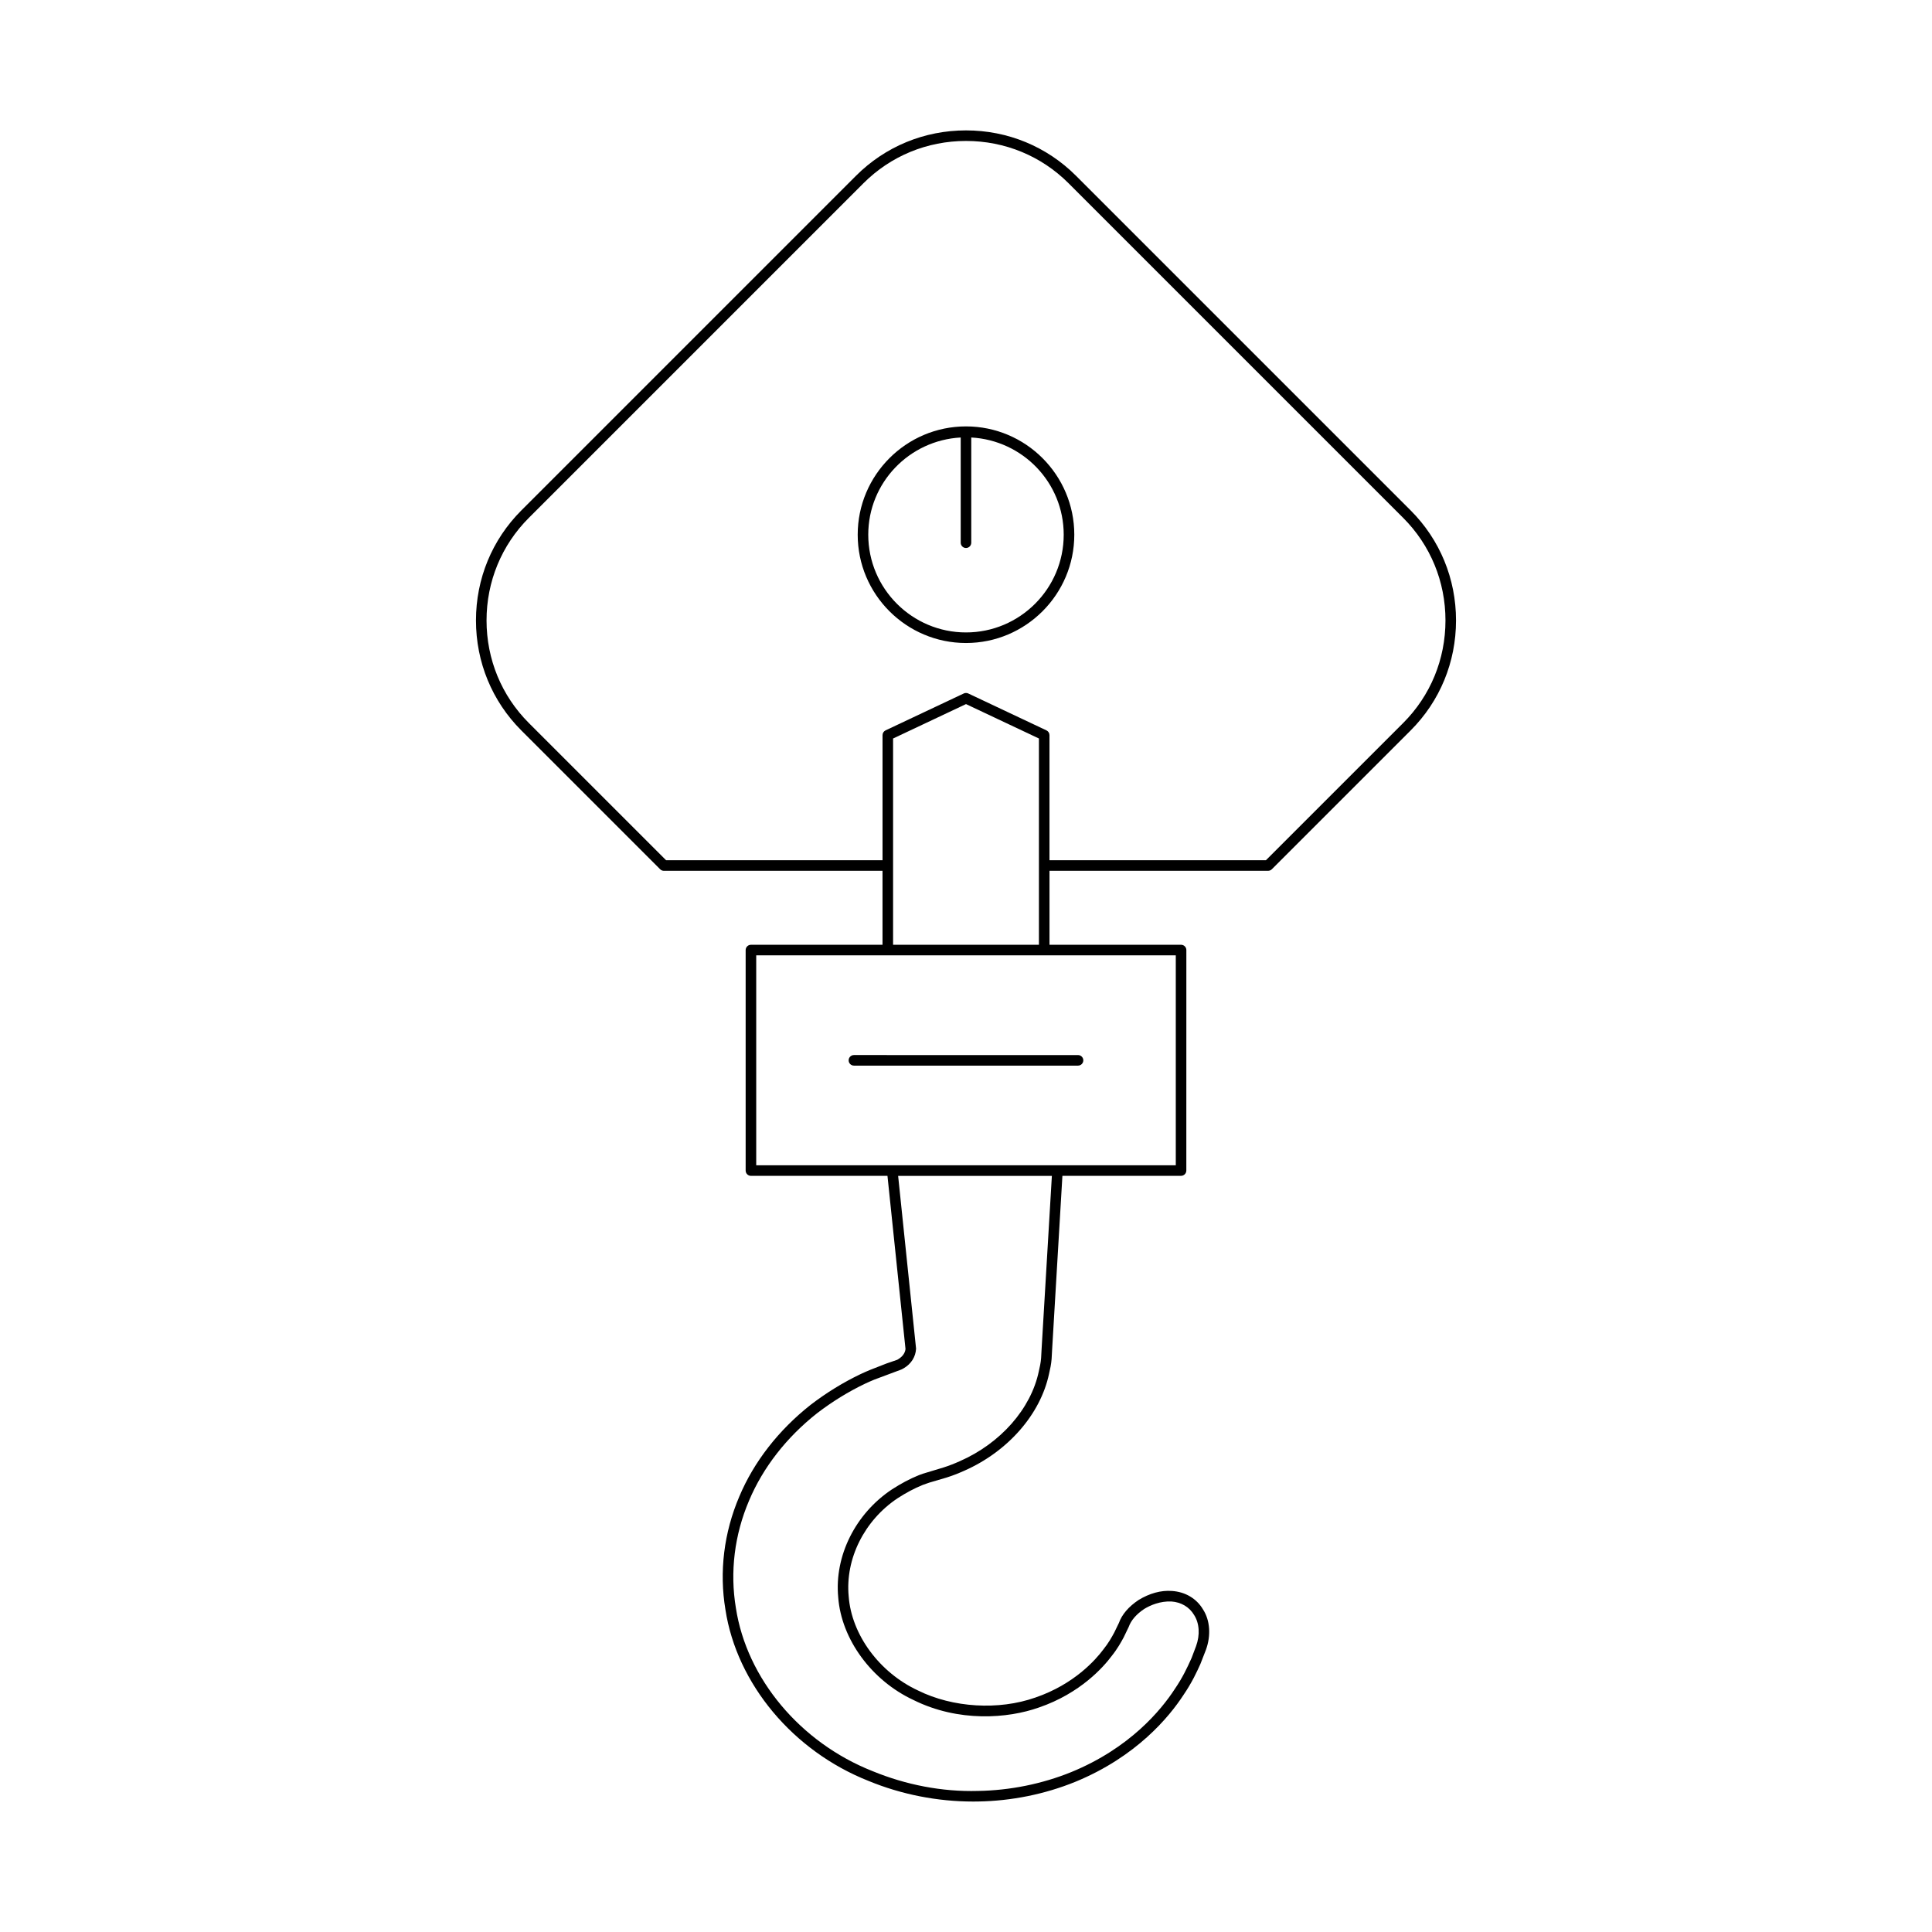 <?xml version="1.0" encoding="UTF-8"?>
<!-- Uploaded to: ICON Repo, www.svgrepo.com, Generator: ICON Repo Mixer Tools -->
<svg fill="#000000" width="800px" height="800px" version="1.1" viewBox="144 144 512 512" xmlns="http://www.w3.org/2000/svg">
 <g>
  <path d="m400 257c-15.824 0-28.699 12.875-28.699 28.699-0.004 15.828 12.871 28.703 28.699 28.703 15.824 0 28.699-12.875 28.699-28.699 0-15.828-12.875-28.703-28.699-28.703zm0 54.602c-14.285 0-25.902-11.617-25.902-25.902 0-13.805 10.879-25.016 24.5-25.758v27.887c0 0.77 0.629 1.398 1.398 1.398 0.77 0 1.398-0.629 1.398-1.398v-27.887c13.621 0.742 24.5 11.953 24.5 25.758 0.004 14.285-11.613 25.902-25.895 25.902z"/>
  <path d="m480.06 374.77c0.371 0 0.727-0.148 0.988-0.41l36.785-36.781c7.758-7.758 12.027-18.109 12.027-29.16 0-11.047-4.269-21.402-12.027-29.16l-88.676-88.676c-7.754-7.75-18.109-12.027-29.156-12.027s-21.402 4.273-29.16 12.031l-88.676 88.676c-7.758 7.758-12.027 18.109-12.027 29.16 0 11.047 4.269 21.402 12.027 29.16l36.785 36.781c0.262 0.262 0.617 0.41 0.988 0.41h57.938v19.605h-34.871c-0.77 0-1.398 0.629-1.398 1.398v58.438c0 0.77 0.629 1.398 1.398 1.398h36.184l4.777 45.848c-0.043 0.793-0.547 1.906-1.875 2.707-0.137 0.094-0.285 0.164-0.305 0.188l-2.828 0.973-4.32 1.688c-0.859 0.359-1.715 0.727-2.555 1.125-4.609 2.199-9.062 4.938-13.258 8.152-8.5 6.707-15.039 15.109-18.898 24.293-4.09 9.57-5.356 19.949-3.68 29.984 3.019 19.664 17.914 37.484 37.934 45.395 8.691 3.582 18.238 5.461 27.688 5.461 0.449 0 0.898 0 1.344-0.012 8.781-0.137 17.672-1.93 25.715-5.199 16.262-6.66 24.961-17.281 28.68-22.992 2.289-3.336 3.637-6.305 4.519-8.27l1.449-3.719c1.398-3.82 1.098-7.852-0.77-10.727-1.695-2.871-4.691-4.652-8.223-4.887-2.926-0.219-5.949 0.629-8.855 2.398-2.644 1.766-4.418 3.856-5.211 6.086l-1.215 2.508c-0.633 1.176-1.508 2.781-2.938 4.555-1.973 2.644-7.668 9.18-17.992 12.703-9.699 3.422-21.871 2.695-31.082-1.871-10.238-4.762-17.625-14.777-18.379-24.945-0.945-9.934 4.148-20.145 12.973-26.012 2.215-1.441 4.449-2.625 6.641-3.516 0.305-0.121 0.617-0.223 0.926-0.328 0.289-0.098 0.574-0.191 0.824-0.289l4.566-1.344c1.508-0.477 3.023-1.055 4.621-1.77 11.637-5.113 20.281-14.988 22.551-25.75 0.273-1.148 0.57-2.516 0.672-3.898 0.016-0.164 0.066-1.105 0.141-2.531l2.723-46.012h31.441c0.77 0 1.398-0.629 1.398-1.398l0.008-58.434c0-0.77-0.629-1.398-1.398-1.398h-34.871v-19.605zm-60.023 126.7c-0.066 1.332-0.113 2.219-0.133 2.438-0.094 1.223-0.359 2.453-0.613 3.531-2.094 9.922-10.125 19.047-20.953 23.801-1.508 0.672-2.926 1.219-4.285 1.652l-5.484 1.656c-0.359 0.125-0.727 0.246-1.082 0.395-2.363 0.957-4.758 2.227-7.133 3.773-9.68 6.434-15.262 17.664-14.219 28.578 0.824 11.121 8.855 22.07 19.953 27.23 11.93 5.926 24.977 4.91 33.215 1.988 11.047-3.773 17.188-10.82 19.281-13.629 1.551-1.93 2.5-3.668 3.188-4.938l1.34-2.781c0.633-1.77 2.039-3.394 4.129-4.785 1.652-1.008 4.238-2.094 7.168-1.973 2.598 0.176 4.785 1.461 6.031 3.57 1.422 2.199 1.617 5.297 0.523 8.281l-1.164 3.078-0.207 0.461c-0.902 1.988-2.133 4.707-4.301 7.867-3.555 5.465-11.848 15.59-27.406 21.961-7.723 3.137-16.262 4.859-24.711 4.992-9.512 0.27-19.16-1.633-27.934-5.246-19.133-7.555-33.348-24.523-36.223-43.242-1.59-9.527-0.387-19.363 3.492-28.453 3.684-8.754 9.926-16.773 18.047-23.172 4.023-3.082 8.309-5.719 12.738-7.832 0.805-0.383 1.617-0.727 2.438-1.07l7.102-2.652c0.289-0.133 0.559-0.277 0.762-0.41 1.875-1.125 3.062-2.965 3.172-5.133l-4.754-45.789h40.742zm35.559-104.3v55.641h-111.19v-55.641zm-74.922-2.797v-54.66l19.328-9.121 19.324 9.117v54.66zm40.648-56.816-20.723-9.781c-0.371-0.176-0.82-0.176-1.191 0l-20.723 9.781c-0.492 0.234-0.805 0.727-0.805 1.27v33.145h-57.359l-36.375-36.371c-7.227-7.227-11.207-16.883-11.207-27.18 0-10.301 3.981-19.953 11.207-27.18l88.676-88.676c7.227-7.227 16.879-11.211 27.18-11.211s19.953 3.984 27.18 11.211l88.676 88.676c7.227 7.227 11.207 16.883 11.207 27.18 0 10.301-3.981 19.953-11.207 27.18l-36.375 36.371h-57.359v-33.145c0-0.543-0.309-1.035-0.801-1.27z"/>
  <path d="m370.3 426.4h59.391c0.77 0 1.398-0.629 1.398-1.398s-0.629-1.398-1.398-1.398l-59.391-0.004c-0.77 0-1.398 0.629-1.398 1.398-0.004 0.773 0.625 1.402 1.398 1.402z"/>
 </g>
</svg>